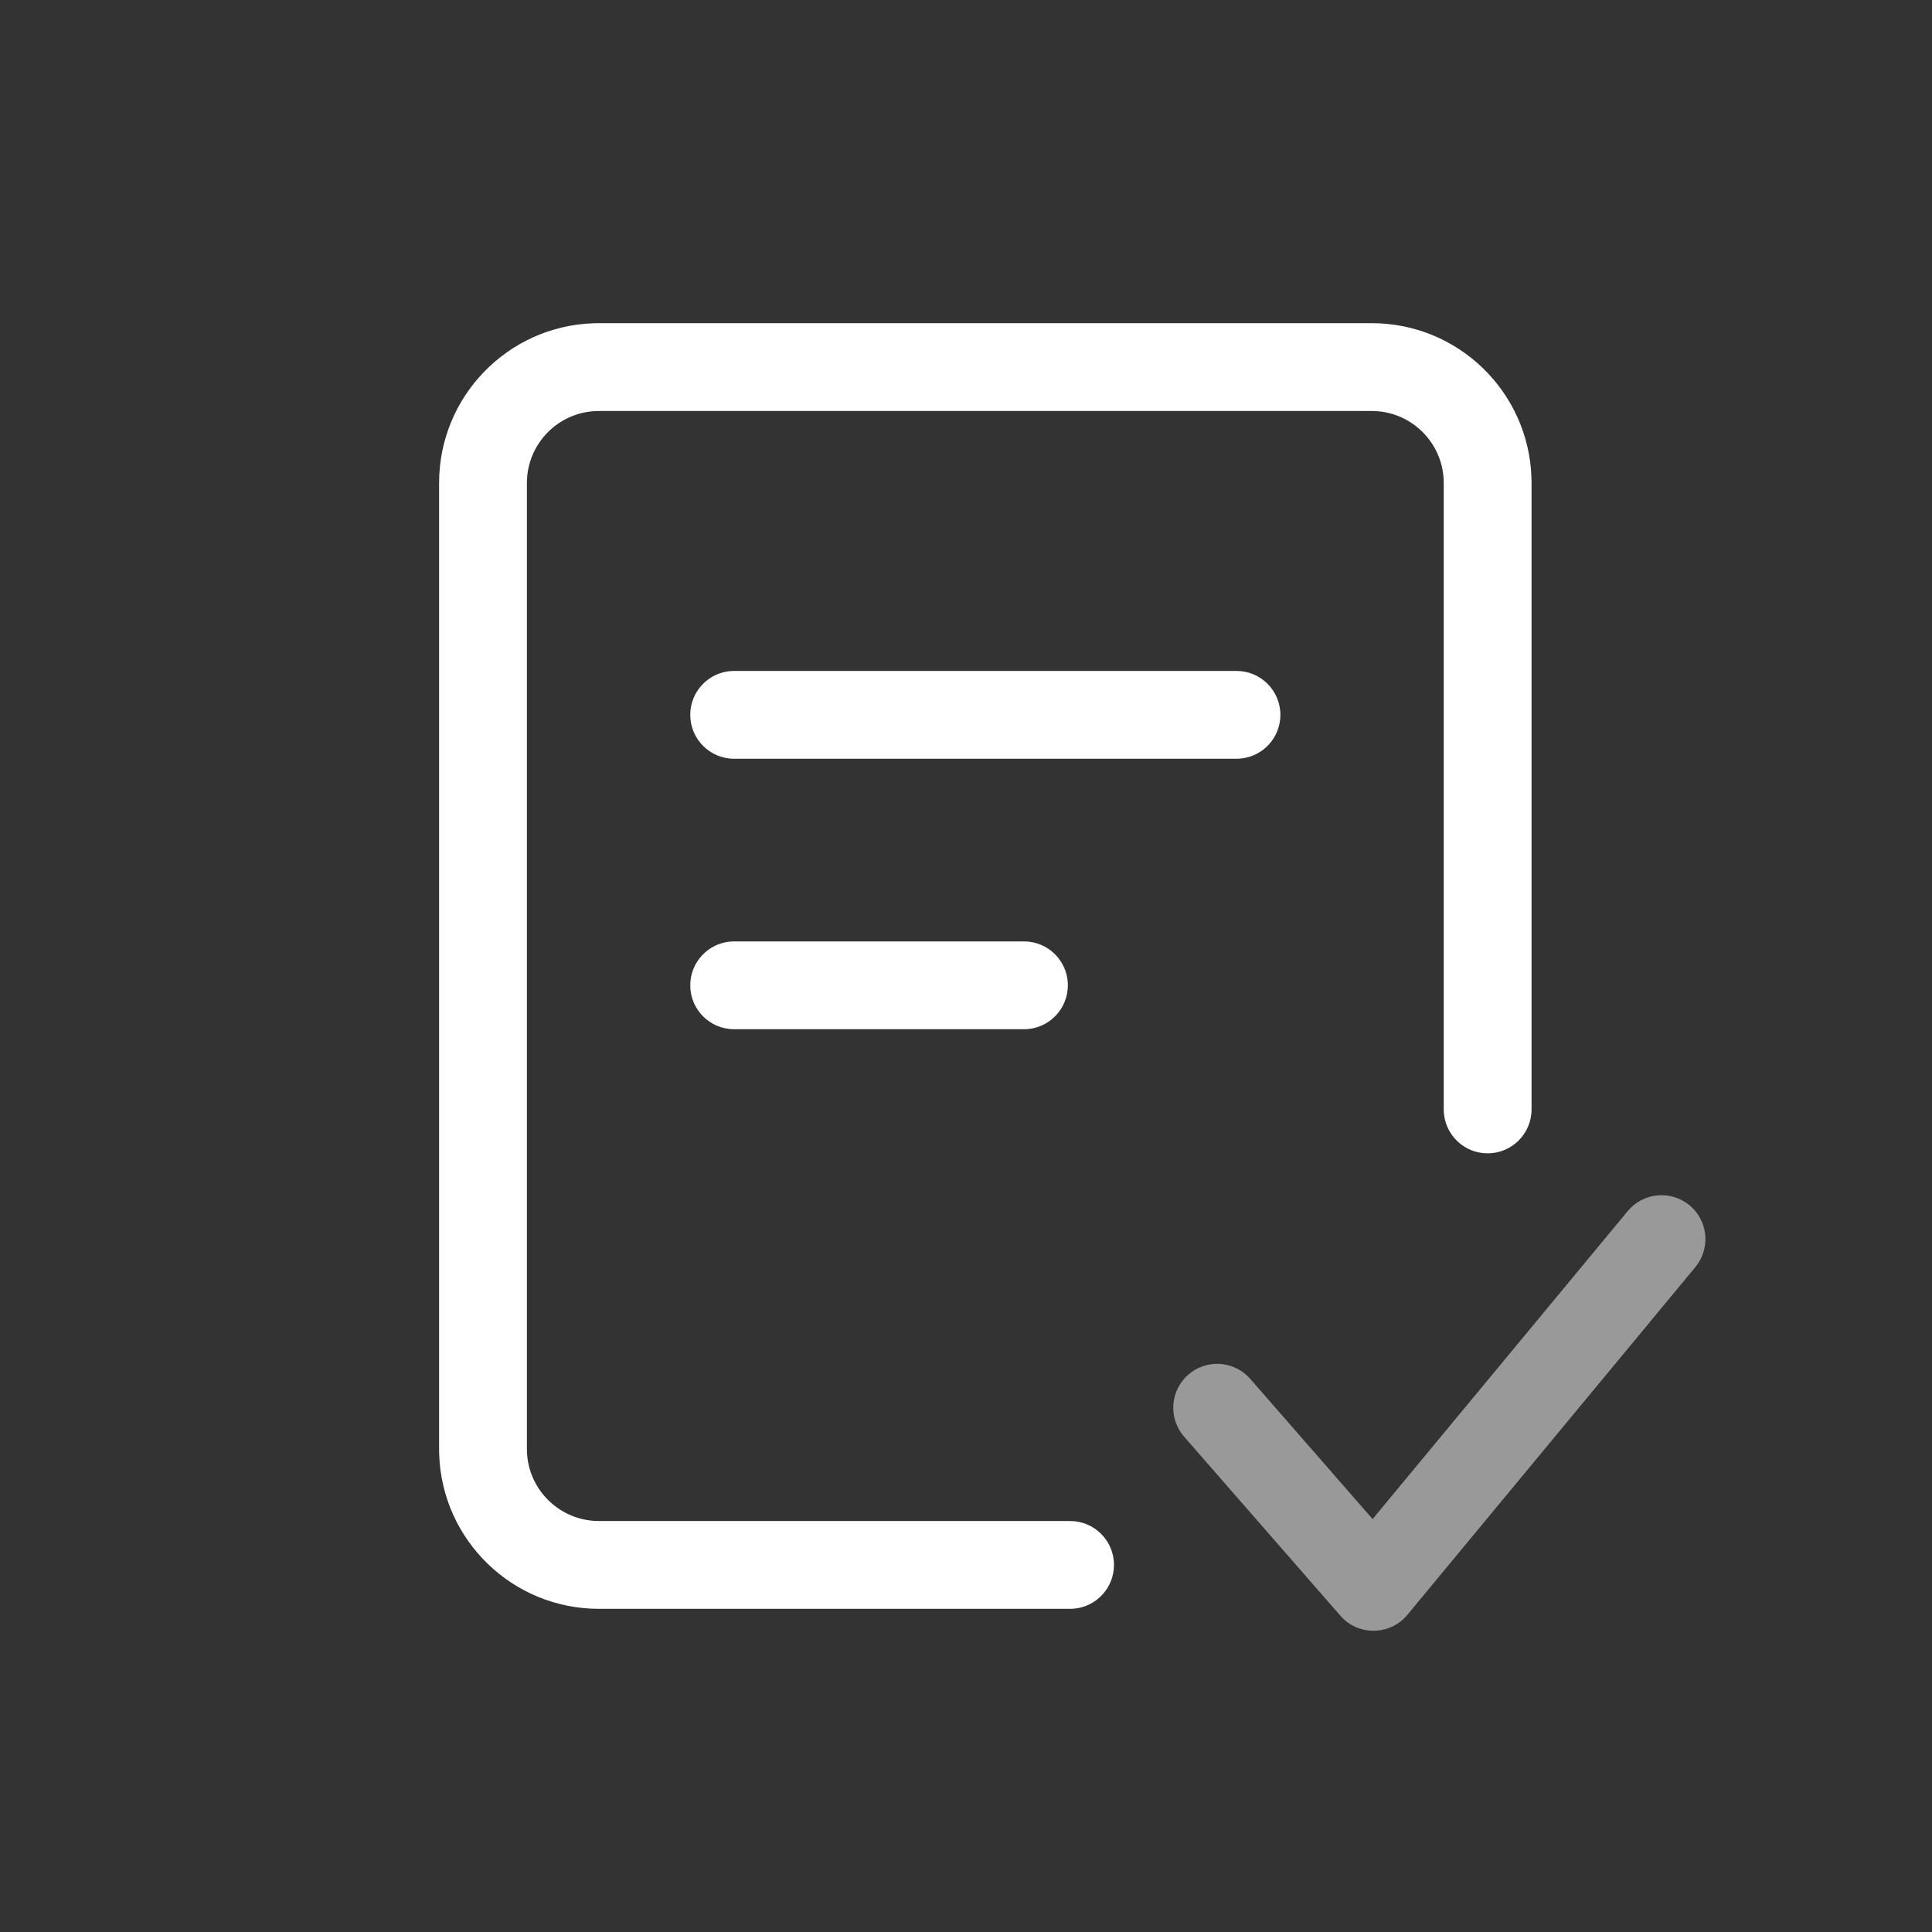 <?xml version="1.0" encoding="UTF-8"?>
<svg width="88px" height="88px" viewBox="0 0 88 88" version="1.1" xmlns="http://www.w3.org/2000/svg" xmlns:xlink="http://www.w3.org/1999/xlink">
    <rect x="0" y="0" width="88" height="88" fill="#333333" stroke="none"/>
    <title>2.icon /88/review</title>
    <g id="2.icon-/88/review" stroke="none" stroke-width="1" fill="none" fill-rule="evenodd">
        <g>
            <rect id="rectangle" x="0" y="0" width="88" height="88"></rect>
            <path d="M62.48,14.72 C66.42,14.72 69.629,17.85 69.756,21.76 L69.76,22 L69.76,50.533 C69.76,51.637 68.865,52.533 67.76,52.533 C66.706,52.533 65.842,51.717 65.765,50.682 L65.76,50.533 L65.76,22 C65.76,20.251 64.391,18.822 62.666,18.725 L62.48,18.72 L27.28,18.72 C25.531,18.72 24.102,20.089 24.005,21.814 L24,22 L24,66 C24,67.749 25.369,69.178 27.094,69.275 L27.28,69.28 L48.74,69.28 C49.845,69.28 50.74,70.175 50.74,71.28 C50.74,72.334 49.924,73.198 48.89,73.275 L48.74,73.28 L27.28,73.28 C23.34,73.28 20.131,70.15 20.004,66.24 L20,66 L20,22 C20,18.06 23.13,14.851 27.04,14.724 L27.28,14.72 L62.48,14.72 Z M46.64,42.88 C47.745,42.88 48.64,43.775 48.64,44.88 C48.64,45.934 47.824,46.798 46.789,46.875 L46.64,46.88 L33.44,46.88 C32.335,46.88 31.44,45.985 31.44,44.88 C31.44,43.826 32.256,42.962 33.291,42.885 L33.44,42.88 L46.64,42.88 Z M56.32,30.56 C57.425,30.56 58.32,31.455 58.32,32.56 C58.32,33.614 57.504,34.478 56.469,34.555 L56.32,34.56 L33.44,34.56 C32.335,34.56 31.44,33.665 31.44,32.56 C31.44,31.506 32.256,30.642 33.291,30.565 L33.44,30.56 L56.32,30.56 Z" id="shape combination" fill="#FFFFFF" fill-rule="nonzero"></path>
            <path d="M74.14,55.164 C74.844,54.314 76.105,54.195 76.956,54.9 C77.764,55.569 77.911,56.74 77.32,57.585 L77.22,57.716 L64.101,73.556 C63.35,74.462 61.995,74.52 61.168,73.716 L61.054,73.595 L53.933,65.436 C53.207,64.604 53.293,63.341 54.125,62.614 C54.913,61.926 56.089,61.967 56.828,62.681 L56.947,62.806 L62.52,69.192 L74.14,55.164 Z" id="path-5" fill="#FFFFFF" fill-rule="nonzero" opacity="0.5"></path>
        </g>
    </g>
</svg>
